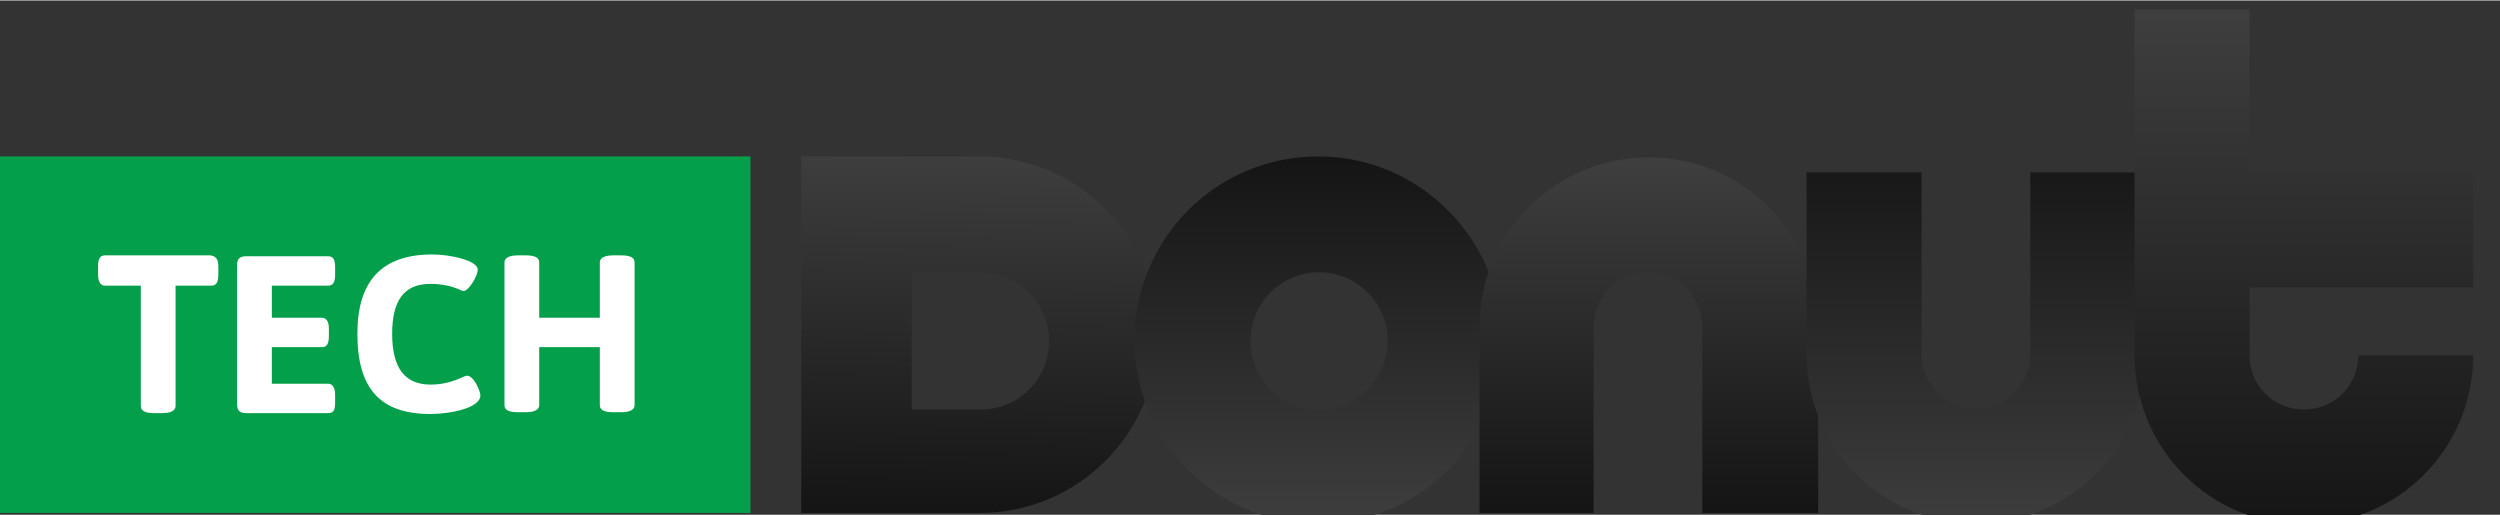 <?xml version="1.0" encoding="utf-8"?>
<!-- Generator: Adobe Illustrator 19.2.1, SVG Export Plug-In . SVG Version: 6.00 Build 0)  -->
<svg version="1.1" id="Layer_1" xmlns="http://www.w3.org/2000/svg" xmlns:xlink="http://www.w3.org/1999/xlink" x="0px" y="0px"
	 width="280px" height="57.7px" viewBox="0 0 280.5 57.7" style="enable-background:new 0 0 280 57.7;" xml:space="preserve">
<rect x="0" y="0" width="280.5" height="57.7" fill="#333333" stroke="none"/>
<style type="text/css">
	.st0{fill:url(#SVGID_1_);}
	.st1{fill:url(#SVGID_2_);}
	.st2{fill:url(#SVGID_3_);}
	.st3{fill:url(#SVGID_4_);}
	.st4{fill:url(#SVGID_5_);}
	.st5{fill:#039F4A;}
	.st6{fill:#FFFFFF;}
</style>
<g>
	<g>
		
			<linearGradient id="SVGID_1_" gradientUnits="userSpaceOnUse" x1="110.056" y1="40.504" x2="109.435" y2="-0.137" gradientTransform="matrix(1 0 0 -1 0 57.89)">
			<stop  offset="0" style="stop-color:#3E3E3E"/>
			<stop  offset="1" style="stop-color:#151415"/>
		</linearGradient>
		<path class="st0" d="M89.9,17.5h20c11,0,20,9,20,20s-8.9,20-20,20h-6.4l0,0H89.9v-20C89.9,37.5,89.9,17.5,89.9,17.5z M102.3,45.9
			h7.7c4.3,0,7.7-3.4,7.7-7.7c0-4.2-3.4-7.7-7.7-7.7h-7.7V45.9z"/>
		
			<linearGradient id="SVGID_2_" gradientUnits="userSpaceOnUse" x1="147.9" y1="-0.727" x2="147.9" y2="40.887" gradientTransform="matrix(1 0 0 -1 0 57.89)">
			<stop  offset="0" style="stop-color:#3E3E3E"/>
			<stop  offset="1" style="stop-color:#151415"/>
		</linearGradient>
		<path class="st1" d="M147.9,17.5c-11.4,0-20.6,9.2-20.6,20.6s9.2,20.6,20.6,20.6c11.4,0,20.6-9.2,20.6-20.6
			C168.5,26.8,159.3,17.5,147.9,17.5z M148,45.9c-4.3,0-7.7-3.5-7.7-7.7c0-4.3,3.5-7.7,7.7-7.7c4.3,0,7.7,3.5,7.7,7.7
			C155.7,42.5,152.3,45.9,148,45.9z"/>
		
			<linearGradient id="SVGID_3_" gradientUnits="userSpaceOnUse" x1="185" y1="39.604" x2="185" y2="0.185" gradientTransform="matrix(1 0 0 -1 0 57.89)">
			<stop  offset="0" style="stop-color:#3E3E3E"/>
			<stop  offset="1" style="stop-color:#151415"/>
		</linearGradient>
		<path class="st2" d="M191,57.5V36.6c0-3.4-2.7-6.1-6.1-6.1c-3.4,0-6.1,2.7-6.1,6.1v20.9H166V36.6c0-10.5,8.5-19,19-19
			s19,8.5,19,19v20.9H191z"/>
		
			<linearGradient id="SVGID_4_" gradientUnits="userSpaceOnUse" x1="221.7" y1="-1.888" x2="221.7" y2="43.215" gradientTransform="matrix(1 0 0 -1 0 57.89)">
			<stop  offset="0" style="stop-color:#3E3E3E"/>
			<stop  offset="1" style="stop-color:#151415"/>
		</linearGradient>
		<path class="st3" d="M215.6,19.3v20.4c0,3.4,2.7,6.1,6.1,6.1c3.4,0,6.1-2.7,6.1-6.1V19.3h12.9v20.4c0,10.5-8.5,19-19,19
			s-19-8.5-19-19V19.3H215.6z"/>
		
			<linearGradient id="SVGID_5_" gradientUnits="userSpaceOnUse" x1="258.5" y1="56.437" x2="258.5" y2="-2.508" gradientTransform="matrix(1 0 0 -1 0 57.89)">
			<stop  offset="0" style="stop-color:#3E3E3E"/>
			<stop  offset="1" style="stop-color:#151415"/>
		</linearGradient>
		<path class="st4" d="M252.4,19.3h25.1v12.9h-25.1v7.6c0,3.4,2.7,6.1,6.1,6.1s6.1-2.7,6.1-6.1h12.9c0,10.5-8.5,19-19,19
			s-19-8.5-19-19V1h12.9V19.3z"/>
	</g>
	<path class="st5" d="M0,17.5h84.2v40H0V17.5z"/>
	<g>
		<path class="st6" d="M24.5,29.9v0.8c0,0.9-0.2,1.3-0.8,1.3h-4v13.5c0,0.5-0.5,0.8-1.5,0.8h-0.9c-1.1,0-1.5-0.3-1.5-0.8V32h-4
			c-0.5,0-0.8-0.4-0.8-1.3v-0.8c0-0.9,0.2-1.3,0.8-1.3h11.8C24.3,28.7,24.5,29.1,24.5,29.9z"/>
		<path class="st6" d="M37.6,29.9v0.8c0,0.9-0.2,1.3-0.8,1.3h-6.3v3.6h5.6c0.5,0,0.8,0.4,0.8,1.2v0.8c0,0.9-0.2,1.3-0.8,1.3h-5.6V43
			h6.3c0.5,0,0.8,0.4,0.8,1.3v0.8c0,0.9-0.2,1.2-0.8,1.2h-9.2c-0.7,0-1-0.3-1-1V29.7c0-0.7,0.3-1,1-1h9.2
			C37.4,28.7,37.6,29.1,37.6,29.9z"/>
		<path class="st6" d="M53.6,30.2c0,0.7-1,2.4-1.6,2.4c-0.3,0-1.3-0.8-3.7-0.8c-3,0-4.3,1.9-4.3,5.6c0,3.8,1.4,5.7,4.3,5.7
			c2.4,0,3.7-1,4.1-1c0.8,0,1.5,1.8,1.5,2.2c0,1.5-3.6,2.1-5.6,2.1c-5.6,0-8.2-2.8-8.2-9c0-6,2.8-8.9,8.4-8.9
			C50.6,28.5,53.6,29.2,53.6,30.2z"/>
		<path class="st6" d="M71.2,29.4v16c0,0.5-0.5,0.8-1.5,0.8h-0.9c-1.1,0-1.5-0.3-1.5-0.8v-6.5h-6.8v6.5c0,0.5-0.5,0.8-1.5,0.8h-0.9
			c-1.1,0-1.5-0.3-1.5-0.8v-16c0-0.5,0.5-0.8,1.5-0.8H59c1.1,0,1.5,0.3,1.5,0.8v6.2h6.8v-6.2c0-0.5,0.5-0.8,1.5-0.8h0.9
			C70.8,28.6,71.2,28.9,71.2,29.4z"/>
	</g>
</g>
</svg>
